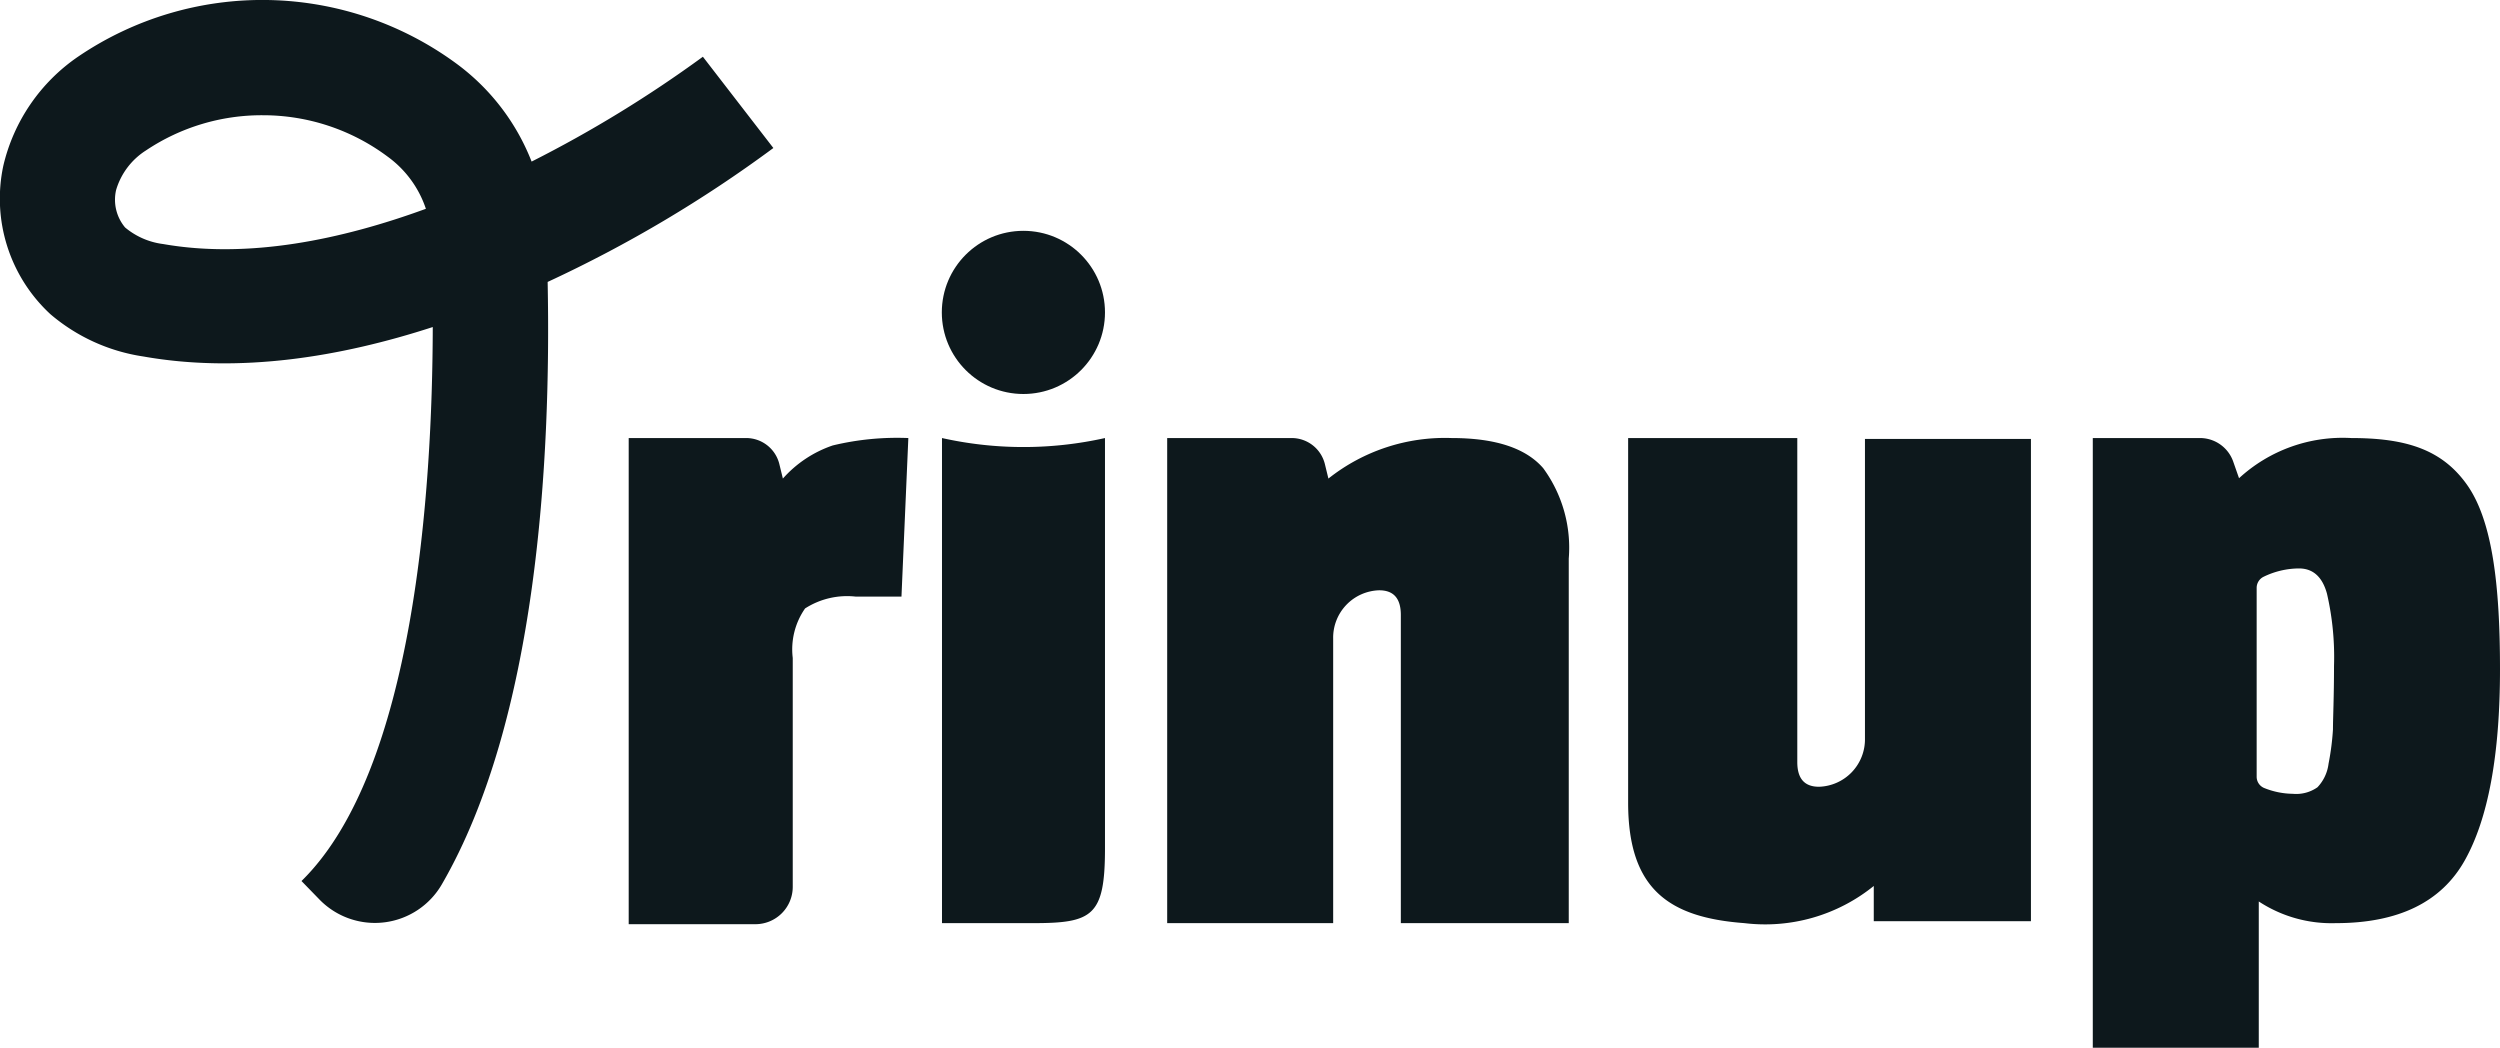 <svg xmlns="http://www.w3.org/2000/svg" viewBox="0 0 141.88 59.46"><defs><style>.cls-1{fill:#0d181c;}</style></defs><g id="Capa_2" data-name="Capa 2"><g id="LAYER_1" data-name="LAYER 1"><path class="cls-1" d="M18.16,51.08,17.11,50c6.4-6.27,7.43-22.15,7.45-31.44-5.23,1.7-10.95,2.64-16.43,1.67a10.5,10.5,0,0,1-5.27-2.4A8.93,8.93,0,0,1,.19,9.4,10.36,10.36,0,0,1,4.44,3.21a18.6,18.6,0,0,1,21.49.42,12.58,12.58,0,0,1,4.24,5.54,69.84,69.84,0,0,0,9.72-5.95l4,5.18A73.39,73.39,0,0,1,31.08,16c.2,10.11-.6,24.85-6,34.18A4.39,4.39,0,0,1,18.16,51.08ZM14.93,6.54a11.8,11.8,0,0,0-6.65,2,4,4,0,0,0-1.69,2.24,2.45,2.45,0,0,0,.51,2.13,4.18,4.18,0,0,0,2.16.94c4.85.85,10.12-.25,14.91-2A6,6,0,0,0,22,8.89,11.82,11.82,0,0,0,14.93,6.54Z" transform="translate(0 0)"/><circle class="cls-1" cx="58.08" cy="17.73" r="4.63"/><path class="cls-1" d="M44.43,27.16a6.64,6.64,0,0,1,2.83-1.88,15.58,15.58,0,0,1,4.29-.42l-.39,9H48.58a4.42,4.42,0,0,0-2.89.67,4.06,4.06,0,0,0-.7,2.81v13a2.12,2.12,0,0,1-2.11,2.11h-7.2V24.86h6.66a1.94,1.94,0,0,1,1.89,1.48Z" transform="translate(0 0)"/><path class="cls-1" d="M58.61,52.39H53.46V24.86h0a21.23,21.23,0,0,0,9.25,0h0V48.15C62.71,52,62,52.39,58.61,52.39Z" transform="translate(0 0)"/><path class="cls-1" d="M99,52.39c-4.27-.32-6.6-1.91-6.6-6.84V24.86H102V43.25c0,.94.41,1.4,1.23,1.4h0a2.69,2.69,0,0,0,2.61-2.74v-17h9.42V52.28h-8.92v-2h0A9.8,9.8,0,0,1,99,52.39Z" transform="translate(0 0)"/><path class="cls-1" d="M127.07,27.14a8.69,8.69,0,0,1,6.37-2.28c3.07,0,5.13.63,6.56,2.64s1.88,5.62,1.88,10.48-.67,8.48-2,10.85-3.77,3.56-7.32,3.56a7.52,7.52,0,0,1-4.37-1.23h0v8.3h-9.42V24.86h6.12a2,2,0,0,1,1.84,1.31Zm5.08,16.2a14.72,14.72,0,0,0,.25-1.94c0-.63.06-1.84.06-3.61a16,16,0,0,0-.4-4.1c-.26-.95-.79-1.43-1.59-1.43a4.64,4.64,0,0,0-2,.47.7.7,0,0,0-.4.63V44.08a.69.69,0,0,0,.45.65,4.47,4.47,0,0,0,1.6.32,2.1,2.1,0,0,0,1.4-.37A2.36,2.36,0,0,0,132.15,43.34Z" transform="translate(0 0)"/><path class="cls-1" d="M87.58,26.57q-1.48-1.71-5.19-1.71a10.64,10.64,0,0,0-7,2.3l-.2-.82a1.94,1.94,0,0,0-1.88-1.48H66.24V52.39h9.42V36.24a2.69,2.69,0,0,1,2.61-2.74h0c.82,0,1.23.46,1.23,1.4V52.39h9.53V31.7A7.64,7.64,0,0,0,87.58,26.57Z" transform="translate(0 0)"/></g></g></svg>